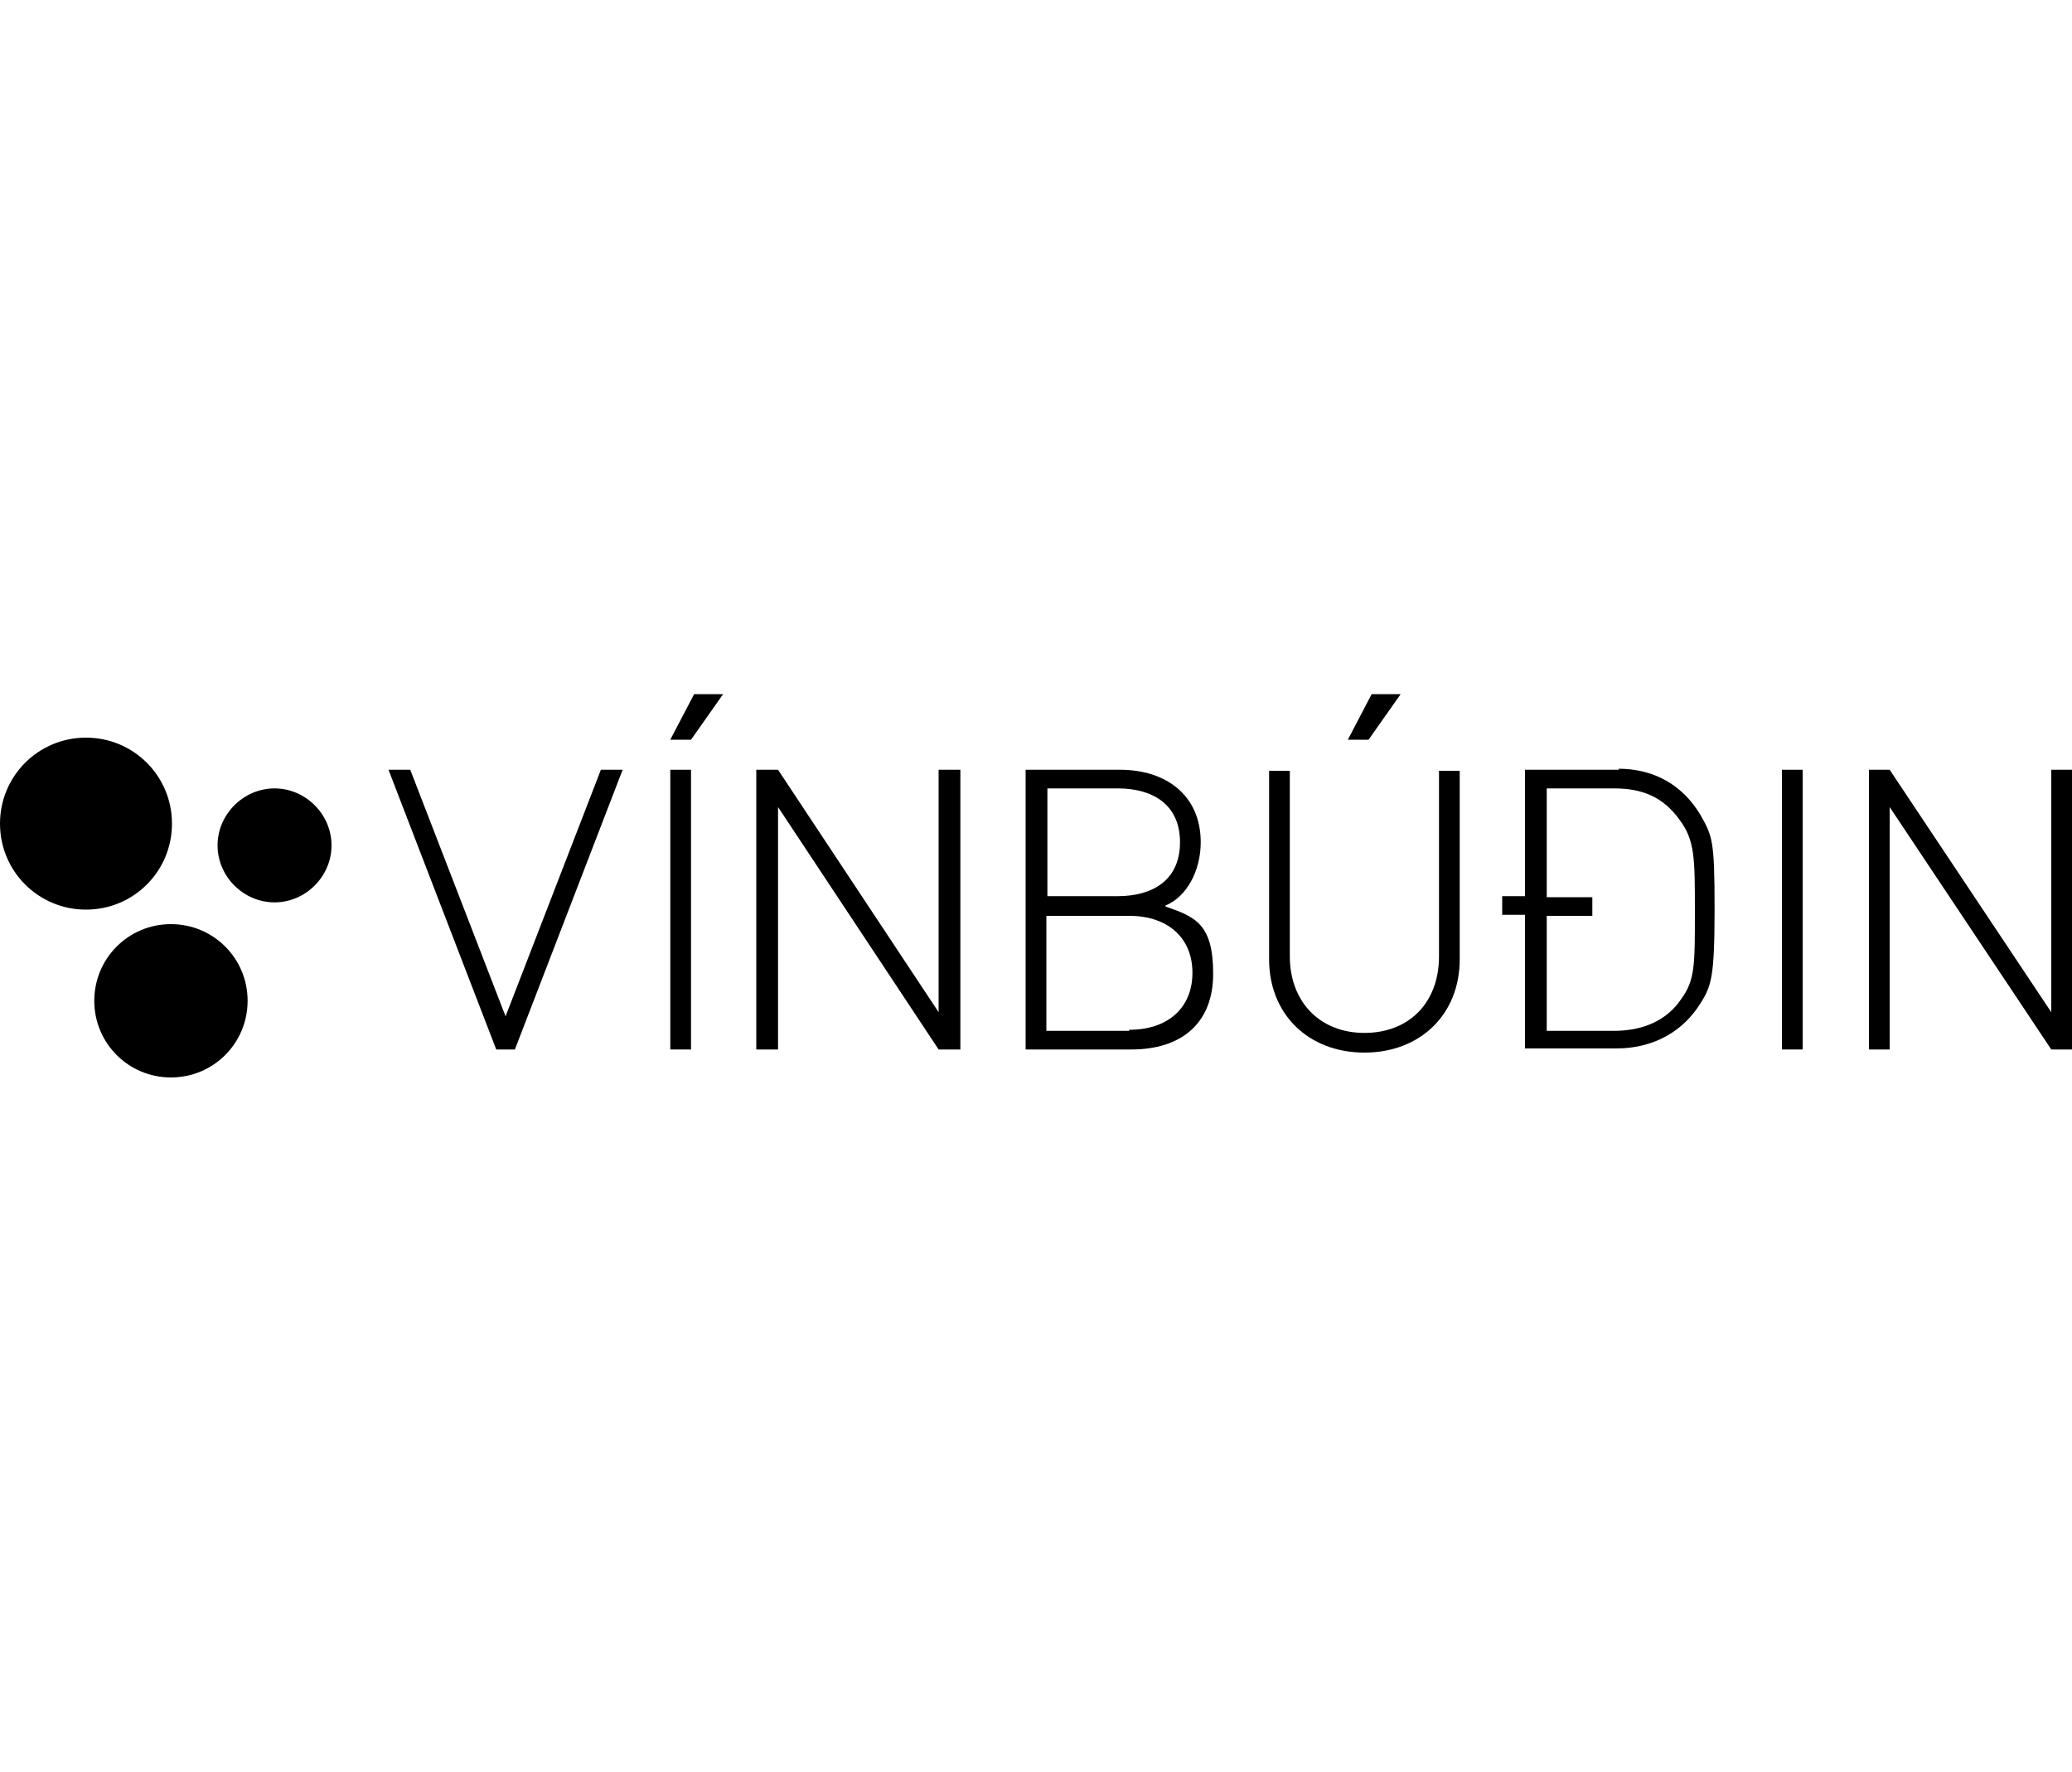 <?xml version="1.0" encoding="UTF-8"?>
<svg id="Layer_1" xmlns="http://www.w3.org/2000/svg" version="1.1" viewBox="0 0 200 171">
  <!-- Generator: Adobe Illustrator 29.7.1, SVG Export Plug-In . SVG Version: 2.1.1 Build 8)  -->
  <path d="M26.5,76.1c-3,0-5.5,2.5-5.5,5.5s2.5,5.5,5.5,5.5,5.5-2.5,5.5-5.5-2.5-5.5-5.5-5.5Z"/>
  <path d="M16.6,79.5c0-4.6-3.7-8.3-8.3-8.3s-8.3,3.7-8.3,8.3,3.7,8.3,8.3,8.3,8.3-3.7,8.3-8.3Z"/>
  <path d="M16.5,89.2c-4.1,0-7.4,3.3-7.4,7.4s3.3,7.4,7.4,7.4,7.4-3.3,7.4-7.4-3.3-7.4-7.4-7.4Z"/>
  <path d="M112.5,87.4c2-.8,3.4-3.3,3.4-6.1,0-4.5-3.3-7-7.8-7h-9.1v27h10.2c4.8,0,7.9-2.5,7.9-7.3s-1.7-5.5-4.6-6.5ZM101.1,76.1h6.8c3.3,0,6,1.5,6,5.2s-2.7,5.2-6,5.2h-6.8v-10.4ZM109,99.5h-8v-11.1h8c3.7,0,6.1,2.1,6.1,5.5s-2.4,5.5-6.1,5.5Z"/>
  <rect x="172" y="74.3" width="2" height="27"/>
  <polygon points="135.2 67 132.4 67 130.1 71.4 132.1 71.4 135.2 67"/>
  <polygon points="48.8 98.1 39.6 74.3 37.5 74.3 47.9 101.3 49.7 101.3 60.1 74.3 58 74.3 48.8 98.1"/>
  <polygon points="198 74.3 198 97.7 182.4 74.3 180.4 74.3 180.4 101.3 182.4 101.3 182.4 77.9 198 101.3 200 101.3 200 74.3 198 74.3"/>
  <path d="M156.3,74.3h-9.1v12.2h-2.2v1.8h2.2v12.9h8.8c3.9,0,6.6-1.9,8.1-4.3,1.1-1.7,1.4-2.6,1.4-9.2s-.2-7-1.4-9.1c-1.7-2.8-4.4-4.4-7.9-4.4ZM162.3,96.4c-1.4,2.1-3.7,3.1-6.5,3.1h-6.5v-11.1h4.4v-1.8h-4.4v-10.5h6.5c2.7,0,4.7.8,6.3,3,1.5,2,1.5,3.7,1.5,8.9s0,6.6-1.3,8.4Z"/>
  <path d="M138.9,92.3c0,4.5-2.9,7.4-7.2,7.4s-7.2-3-7.2-7.4v-17.9h-2v18.2c0,5.3,3.8,9,9.2,9s9.2-3.7,9.2-9v-18.2h-2v17.9Z"/>
  <polygon points="90.6 97.7 75.1 74.3 73 74.3 73 101.3 75.1 101.3 75.1 77.9 90.6 101.3 92.7 101.3 92.7 74.3 90.6 74.3 90.6 97.7"/>
  <rect x="64.7" y="74.3" width="2" height="27"/>
  <polygon points="64.7 71.4 66.7 71.4 69.8 67 67 67 64.7 71.4"/>
</svg>